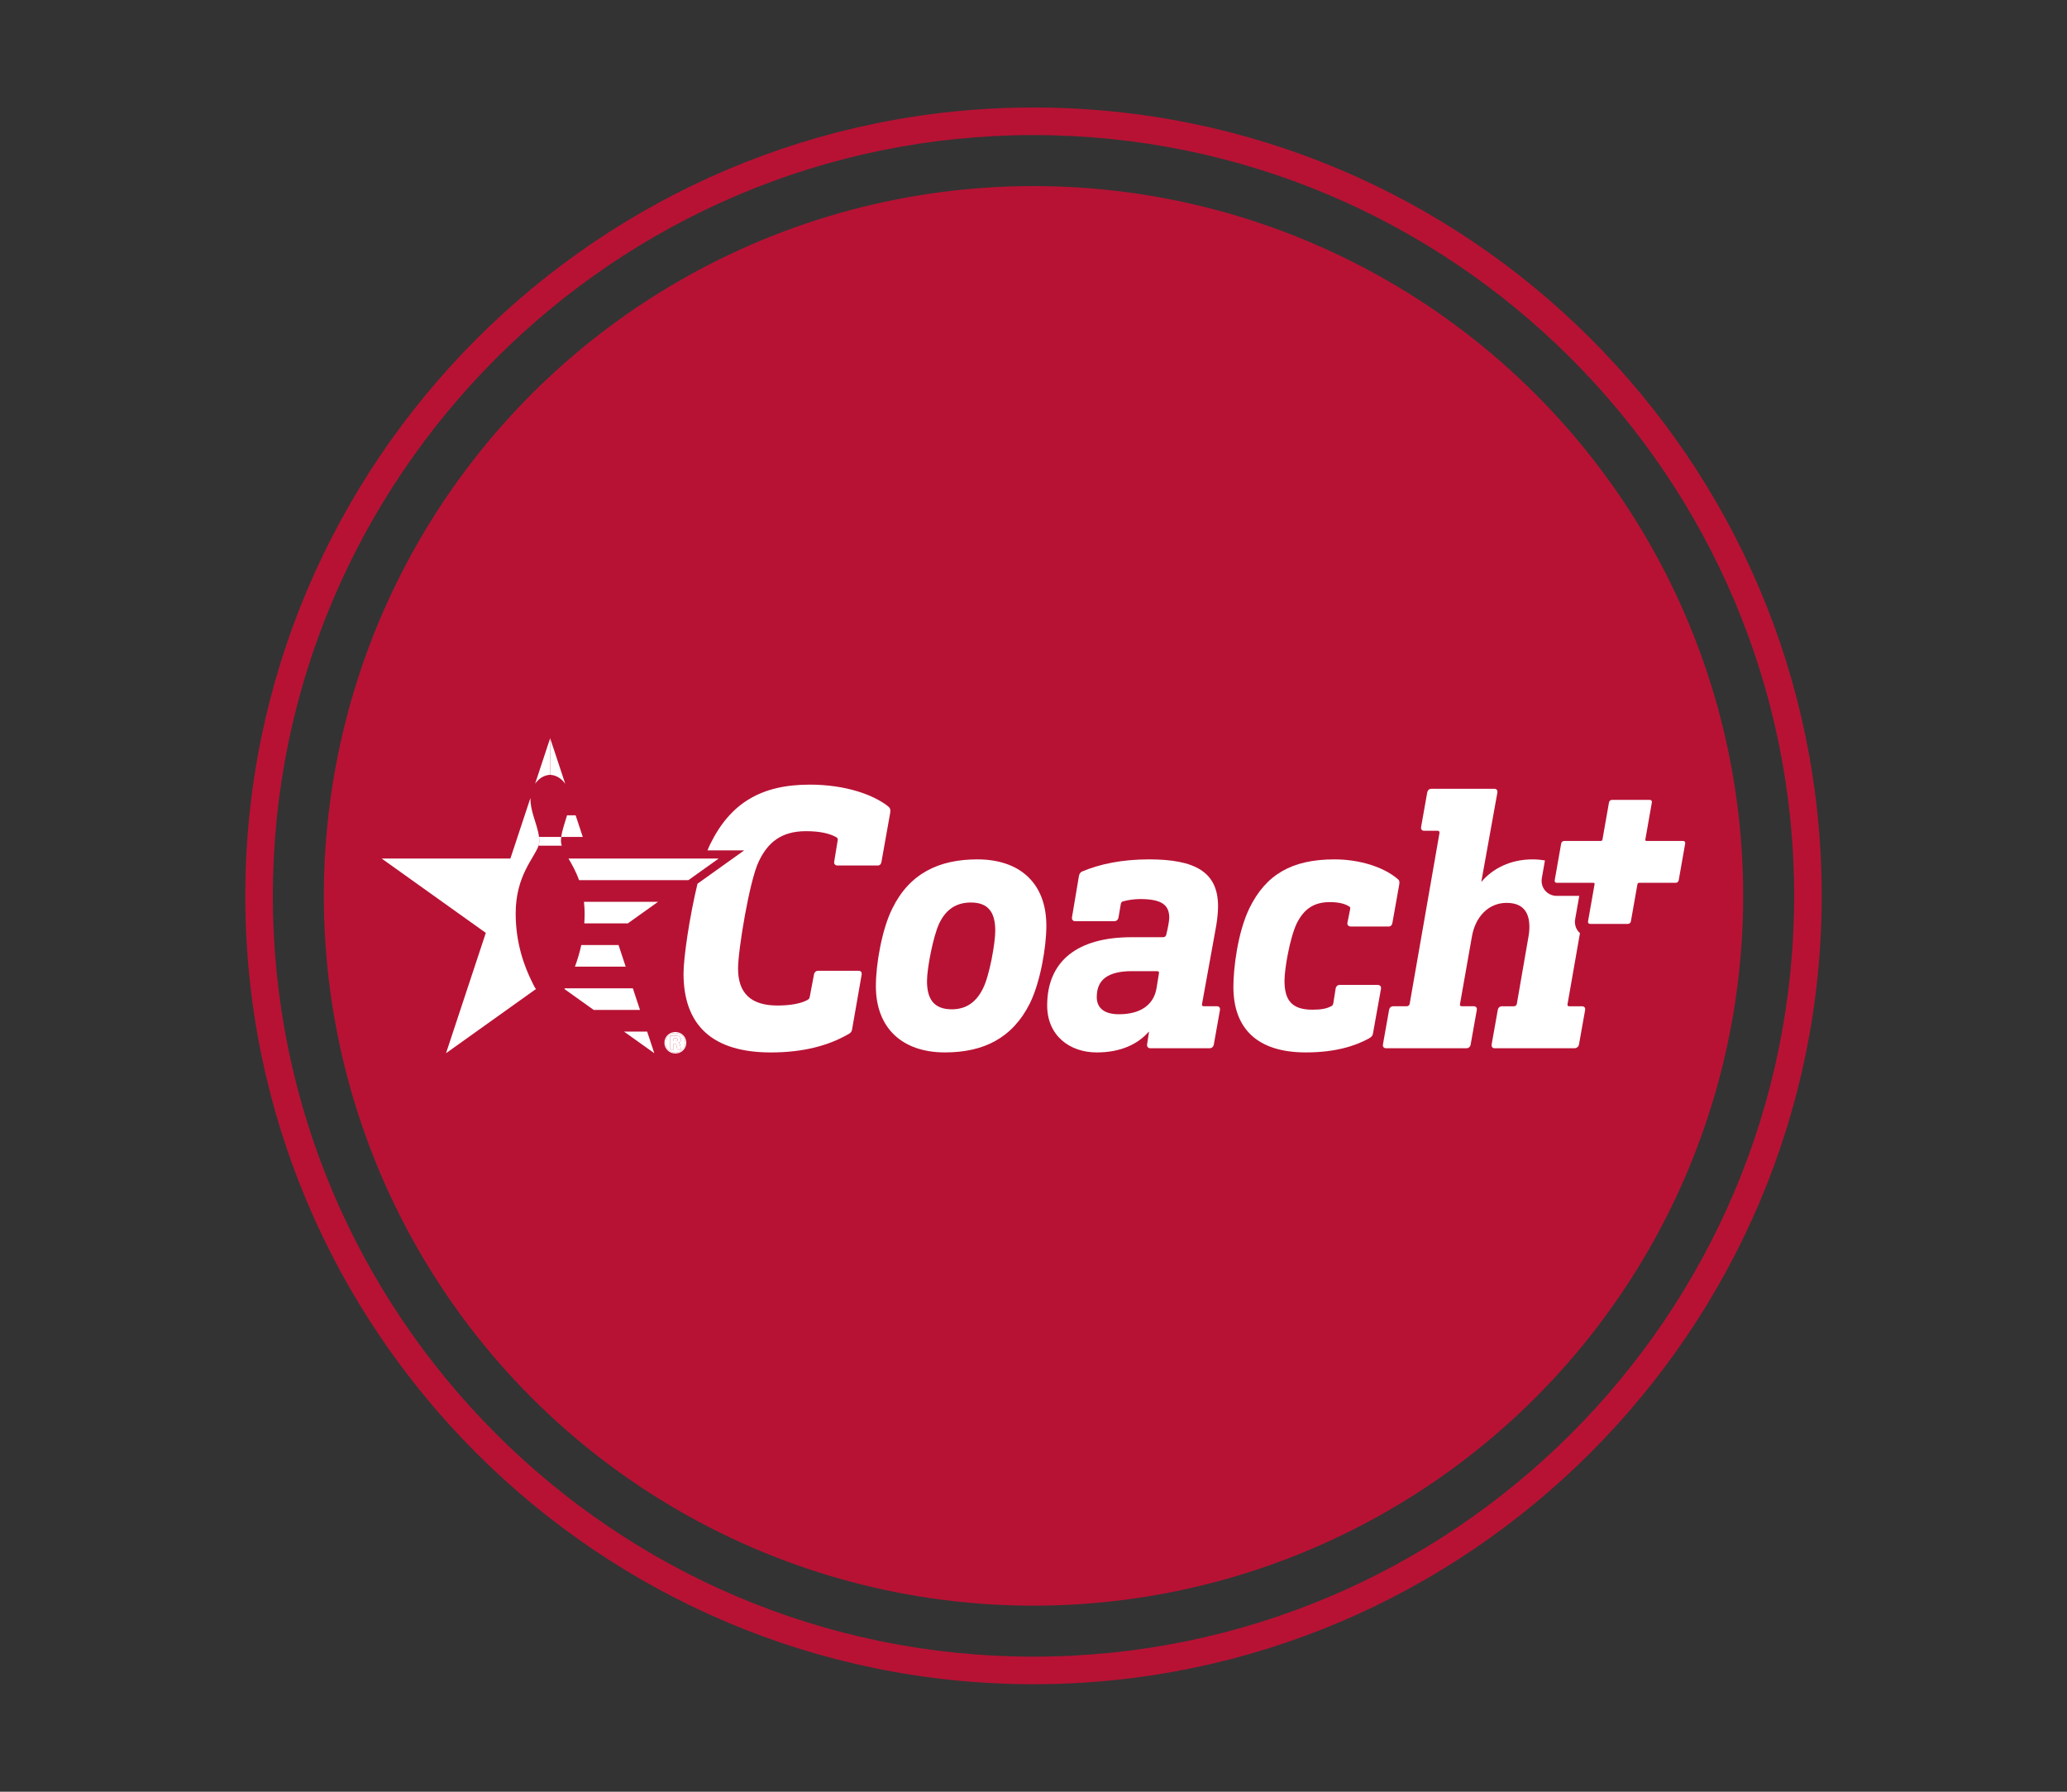 <?xml version="1.0" encoding="iso-8859-1"?>
<!-- Generator: Adobe Illustrator 27.0.1, SVG Export Plug-In . SVG Version: 6.00 Build 0)  -->
<svg version="1.1" id="Layer_1" xmlns="http://www.w3.org/2000/svg" xmlns:xlink="http://www.w3.org/1999/xlink" x="0px" y="0px"
	 viewBox="0 0 150 130" style="enable-background:new 0 0 150 130;" xml:space="preserve">
<rect x="0" y="0" width="150" height="130" fill="#333333" stroke="none"/>
<circle style="fill:#B71234;" cx="75" cy="65" r="51.5"/>
<path style="fill:#B71234;" d="M75,122.2c-31.5,0-57.2-25.6-57.2-57.2C17.8,33.5,43.5,7.8,75,7.8s57.2,25.6,57.2,57.2
	C132.2,96.5,106.5,122.2,75,122.2z M75,9.8C44.6,9.8,19.8,34.6,19.8,65s24.7,55.2,55.2,55.2c30.4,0,55.2-24.7,55.2-55.2
	C130.2,34.6,105.4,9.8,75,9.8z"/>
<g>
	<path style="fill:#FFFFFF;" d="M49.014,74.948c-0.408,0-0.727,0.32-0.727,0.71c0,0.4,0.325,0.711,0.722,0.711
		c0.408,0,0.723-0.316,0.724-0.708C49.736,75.273,49.426,74.948,49.014,74.948z M49.166,76.152c-0.038-0.074-0.043-0.13-0.057-0.218
		c-0.026-0.188-0.032-0.199-0.182-0.202h-0.042v0.42h-0.245v-1.004h0.363c0.087,0,0.172,0.002,0.241,0.024
		c0.129,0.038,0.182,0.155,0.182,0.245c0,0.151-0.114,0.203-0.179,0.233c0.062,0.038,0.091,0.063,0.114,0.188
		c0.022,0.136,0.035,0.221,0.087,0.314H49.166z"/>
	<path style="fill:#FFFFFF;" d="M48.958,75.332h-0.074v0.209h0.108c0.073,0,0.113-0.003,0.142-0.021
		c0.032-0.018,0.044-0.057,0.044-0.087c0-0.034-0.012-0.073-0.052-0.09C49.097,75.332,49.078,75.332,48.958,75.332z"/>
	<path style="fill:#FFFFFF;" d="M62.307,70.436h-2.934c-0.166,0-0.277,0.111-0.305,0.277l-0.304,1.606
		c-0.027,0.138-0.055,0.166-0.194,0.249c-0.471,0.249-1.218,0.388-2.159,0.388c-1.937,0-2.851-0.913-2.851-2.685
		c0-1.356,0.83-6.366,1.495-7.75c0.637-1.356,1.605-2.214,3.432-2.214c1.025,0,1.716,0.166,2.215,0.443
		c0.083,0.056,0.11,0.111,0.083,0.249l-0.249,1.522c-0.027,0.166,0.083,0.277,0.222,0.277h2.934c0.166,0,0.249-0.111,0.277-0.277
		l0.636-3.571c0.028-0.221,0-0.332-0.222-0.498c-1.024-0.775-2.989-1.522-5.619-1.522c-3.515,0-5.757,1.329-7.224,4.318
		c-0.067,0.135-0.133,0.289-0.199,0.454h2.661l-3.386,2.417c-0.585,2.422-1.014,5.373-1.014,6.512c0,3.764,2.104,5.73,6.339,5.73
		c2.353,0,4.207-0.498,5.674-1.356c0.138-0.083,0.194-0.166,0.222-0.332l0.692-3.958C62.556,70.546,62.474,70.436,62.307,70.436z"/>
	<path style="fill:#FFFFFF;" d="M70.924,62.353c-2.796,0-4.927,1.024-6.173,3.571c-0.747,1.495-1.19,4.014-1.19,5.619
		c0,3.073,1.937,4.816,5.01,4.816c2.795,0,4.899-1.024,6.172-3.571c0.747-1.522,1.19-4.041,1.19-5.619
		C75.934,64.069,73.996,62.353,70.924,62.353z M71.339,71.709c-0.498,1.024-1.245,1.522-2.269,1.522
		c-1.301,0-1.799-0.747-1.799-2.048c0-0.914,0.443-3.238,0.886-4.179c0.498-1.052,1.273-1.522,2.297-1.522
		c1.273,0,1.771,0.72,1.771,2.048C72.224,68.443,71.81,70.768,71.339,71.709z"/>
	<path style="fill:#FFFFFF;" d="M88.309,73.01h-0.941c-0.111,0-0.166-0.055-0.138-0.166l1.024-5.647
		c0.083-0.498,0.139-1.024,0.139-1.439c0-2.491-1.661-3.405-5.01-3.405c-1.938,0-3.57,0.332-4.872,0.886
		c-0.111,0.055-0.193,0.166-0.221,0.36l-0.498,2.962c-0.027,0.166,0.083,0.277,0.222,0.277h2.851c0.166,0,0.277-0.111,0.305-0.277
		l0.166-0.969c0.028-0.111,0.056-0.166,0.166-0.194c0.415-0.111,0.83-0.166,1.246-0.166c1.578,0,2.104,0.443,2.104,1.356
		c0,0.194-0.083,0.692-0.222,1.246C84.6,67.944,84.518,68,84.406,68h-2.297c-3.903,0-6.117,1.716-6.117,4.955
		c0,2.159,1.605,3.405,3.598,3.405c1.744,0,2.989-0.609,3.765-1.495h0.027l-0.138,0.913c-0.028,0.166,0.083,0.277,0.221,0.277h4.318
		c0.166,0,0.277-0.111,0.305-0.277l0.442-2.491C88.558,73.12,88.476,73.01,88.309,73.01z M83.936,71.653
		c-0.194,1.273-1.19,1.937-2.74,1.937c-1.079,0-1.605-0.47-1.605-1.246c0-1.218,0.747-1.882,2.574-1.882h1.799
		c0.11,0,0.166,0.055,0.138,0.166L83.936,71.653z"/>
	<path style="fill:#FFFFFF;" d="M99.968,71.46h-2.74c-0.166,0-0.277,0.111-0.304,0.277l-0.166,1.052
		c-0.028,0.111-0.055,0.194-0.222,0.249c-0.277,0.138-0.636,0.221-1.301,0.221c-1.522,0-2.02-0.72-2.02-2.104
		c0-0.858,0.387-3.1,0.886-4.152c0.526-1.052,1.245-1.55,2.408-1.55c0.609,0,1.052,0.111,1.328,0.277
		c0.139,0.055,0.166,0.111,0.139,0.249l-0.194,0.969c-0.028,0.166,0.083,0.277,0.249,0.277h2.74c0.167,0,0.249-0.111,0.277-0.277
		l0.498-2.796c0.028-0.194,0-0.305-0.166-0.415c-0.996-0.83-2.712-1.384-4.539-1.384c-3.1,0-4.982,1.107-6.172,3.543
		c-0.858,1.771-1.163,4.373-1.163,5.702c0,2.989,1.689,4.761,5.259,4.761c2.076,0,3.543-0.443,4.595-1.024
		c0.166-0.111,0.249-0.166,0.277-0.36l0.581-3.239C100.245,71.57,100.134,71.46,99.968,71.46z"/>
	<path style="fill:#FFFFFF;" d="M113.025,62.722l-0.202,1.146c-0.01,0.056,0.001,0.102,0.027,0.134
		c-0.027-0.032-0.037-0.079-0.027-0.134L113.025,62.722z"/>
	<path style="fill:#FFFFFF;" d="M114.309,66.685l0.297-1.684h-1.63c-0.333,0-0.643-0.142-0.85-0.388
		c-0.208-0.247-0.293-0.579-0.235-0.909l0.224-1.273c-0.28-0.049-0.58-0.078-0.906-0.078c-1.633,0-2.906,0.692-3.681,1.605H107.5
		l1.163-6.449c0.028-0.166-0.056-0.277-0.221-0.277h-4.567c-0.166,0-0.277,0.111-0.305,0.277l-0.442,2.491
		c-0.028,0.166,0.055,0.277,0.221,0.277h0.969c0.11,0,0.166,0.055,0.138,0.194l-2.159,12.373c-0.028,0.111-0.111,0.166-0.222,0.166
		h-0.969c-0.166,0-0.277,0.111-0.304,0.277l-0.443,2.491c-0.028,0.166,0.056,0.277,0.221,0.277h5.841
		c0.166,0,0.277-0.111,0.305-0.277l0.443-2.491c0.028-0.166-0.056-0.277-0.221-0.277h-0.858c-0.111,0-0.167-0.055-0.139-0.166
		L106.807,68c0.249-1.522,1.246-2.491,2.519-2.491c1.135,0,1.66,0.609,1.66,1.744c0,0.249-0.028,0.526-0.083,0.803l-0.83,4.789
		c-0.028,0.111-0.111,0.166-0.221,0.166h-0.858c-0.166,0-0.277,0.111-0.304,0.277l-0.443,2.491
		c-0.027,0.166,0.056,0.277,0.222,0.277h5.785c0.166,0,0.304-0.111,0.332-0.277l0.443-2.491c0.027-0.166-0.055-0.277-0.222-0.277
		h-0.941c-0.083,0-0.138-0.055-0.11-0.166l0.9-5.144c-0.038-0.034-0.078-0.066-0.111-0.106
		C114.336,67.346,114.251,67.015,114.309,66.685z"/>
	<path style="fill:#FFFFFF;" d="M39.655,56.259c0.088-0.023,0.178-0.04,0.269-0.04v-0.771v-1.886l-1.093,3.306
		C39.044,56.562,39.338,56.342,39.655,56.259z"/>
	<path style="fill:#FFFFFF;" d="M39.079,61.361h1.688c-0.036-0.112-0.059-0.218-0.059-0.319c0-0.106,0.01-0.213,0.023-0.319h-1.615
		c0.014,0.107,0.024,0.213,0.024,0.319C39.141,61.143,39.117,61.25,39.079,61.361z"/>
	<path style="fill:#FFFFFF;" d="M38.772,71.573c-0.053-0.102-0.111-0.218-0.168-0.336c-0.522-1.065-1.182-2.738-1.182-4.963
		c0-2.751,1.357-4.02,1.658-4.913c0.037-0.111,0.061-0.217,0.061-0.319c0-0.105-0.011-0.212-0.024-0.319
		c-0.065-0.506-0.261-1.03-0.418-1.568c-0.115-0.393-0.207-0.794-0.207-1.201c0-0.021,0.001-0.042,0.003-0.063l-1.457,4.401h-9.341
		l7.558,5.394l-2.888,8.731l6.528-4.659c0,0,0,0,0,0C38.845,71.697,38.802,71.633,38.772,71.573z"/>
	<path style="fill:#FFFFFF;" d="M44.264,68.569h-2.081c-0.127,0.584-0.289,1.107-0.461,1.569h3.061h0.623l-0.514-1.556l-0.005-0.014
		H44.264z"/>
	<path style="fill:#FFFFFF;" d="M39.924,56.219v0.002c0.091,0,0.18,0.017,0.269,0.04c0.319,0.083,0.613,0.303,0.826,0.611
		c0.001,0.001,0.002,0.002,0.002,0.003l-1.097-3.313v1.886V56.219z"/>
	<path style="fill:#FFFFFF;" d="M42.292,60.723L42.2,60.445l-0.427-1.291h0h-0.622c0,0.001-0.001,0.002-0.001,0.003
		c-0.157,0.536-0.355,1.059-0.419,1.566h0.936H42.292z"/>
	<path style="fill:#FFFFFF;" d="M45.302,71.708h-3.399h-0.91c-0.012,0.016-0.025,0.034-0.038,0.048l2.13,1.521h1.017h1.719h0.623h0
		l-0.231-0.698l-0.288-0.871H45.302z"/>
	<polygon style="fill:#FFFFFF;" points="46.34,74.848 46.303,74.848 45.284,74.848 45.283,74.848 47.482,76.417 46.963,74.848 	"/>
	<path style="fill:#FFFFFF;" d="M41.253,62.292c0.25,0.421,0.54,0.929,0.768,1.569h6.916h1.018l0.892-0.636l1.308-0.933h-1.026
		h-8.317h-0.624H41.253z"/>
	<path style="fill:#FFFFFF;" d="M42.426,66.274c0,0.251-0.01,0.49-0.026,0.724h2.141h1.017l2.198-1.567h-1.019h-4.361
		C42.405,65.697,42.426,65.974,42.426,66.274z"/>
	<path style="fill:#FFFFFF;" d="M49.246,75.65c0.065-0.03,0.179-0.082,0.179-0.233c0-0.091-0.053-0.207-0.182-0.245
		c-0.068-0.023-0.154-0.024-0.241-0.024h-0.363v1.004h0.245v-0.42h0.042c0.15,0.003,0.156,0.014,0.182,0.202
		c0.014,0.088,0.02,0.144,0.057,0.218h0.28c-0.051-0.093-0.065-0.178-0.087-0.314C49.337,75.714,49.308,75.689,49.246,75.65z
		 M49.134,75.52c-0.029,0.018-0.069,0.021-0.142,0.021h-0.108v-0.209h0.074c0.12,0,0.139,0,0.168,0.011
		c0.04,0.018,0.052,0.057,0.052,0.09C49.178,75.462,49.166,75.502,49.134,75.52z"/>
	<path style="fill:#FFFFFF;" d="M49.009,74.877c-0.428,0-0.794,0.332-0.794,0.781c0,0.463,0.38,0.78,0.794,0.78
		c0.446,0,0.793-0.344,0.796-0.776C49.807,75.236,49.469,74.877,49.009,74.877z M49.009,76.369c-0.397,0-0.722-0.311-0.722-0.711
		c0-0.39,0.319-0.71,0.727-0.71c0.412,0,0.722,0.324,0.72,0.713C49.732,76.053,49.417,76.369,49.009,76.369z"/>
	<path style="fill:#FFFFFF;" d="M122.14,61.017h-2.648c-0.074,0-0.104-0.037-0.091-0.111l0.473-2.685
		c0.02-0.111-0.042-0.185-0.153-0.185h-2.74c-0.111,0-0.198,0.074-0.218,0.185l-0.473,2.685c-0.013,0.074-0.057,0.111-0.131,0.111
		h-2.648c-0.111,0-0.198,0.074-0.218,0.185l-0.268,1.52l-0.202,1.146c-0.01,0.056,0.001,0.102,0.027,0.134
		c0.027,0.032,0.07,0.051,0.125,0.051h1.435h1.213c0.074,0,0.105,0.037,0.092,0.111l-0.473,2.685
		c-0.02,0.111,0.041,0.185,0.152,0.185h2.74c0.111,0,0.198-0.074,0.218-0.185l0.473-2.685c0.013-0.074,0.057-0.111,0.131-0.111
		h2.648c0.111,0,0.198-0.074,0.218-0.185l0.47-2.666c0.01-0.056-0.001-0.102-0.027-0.134
		C122.238,61.035,122.195,61.017,122.14,61.017z"/>
</g>
</svg>
